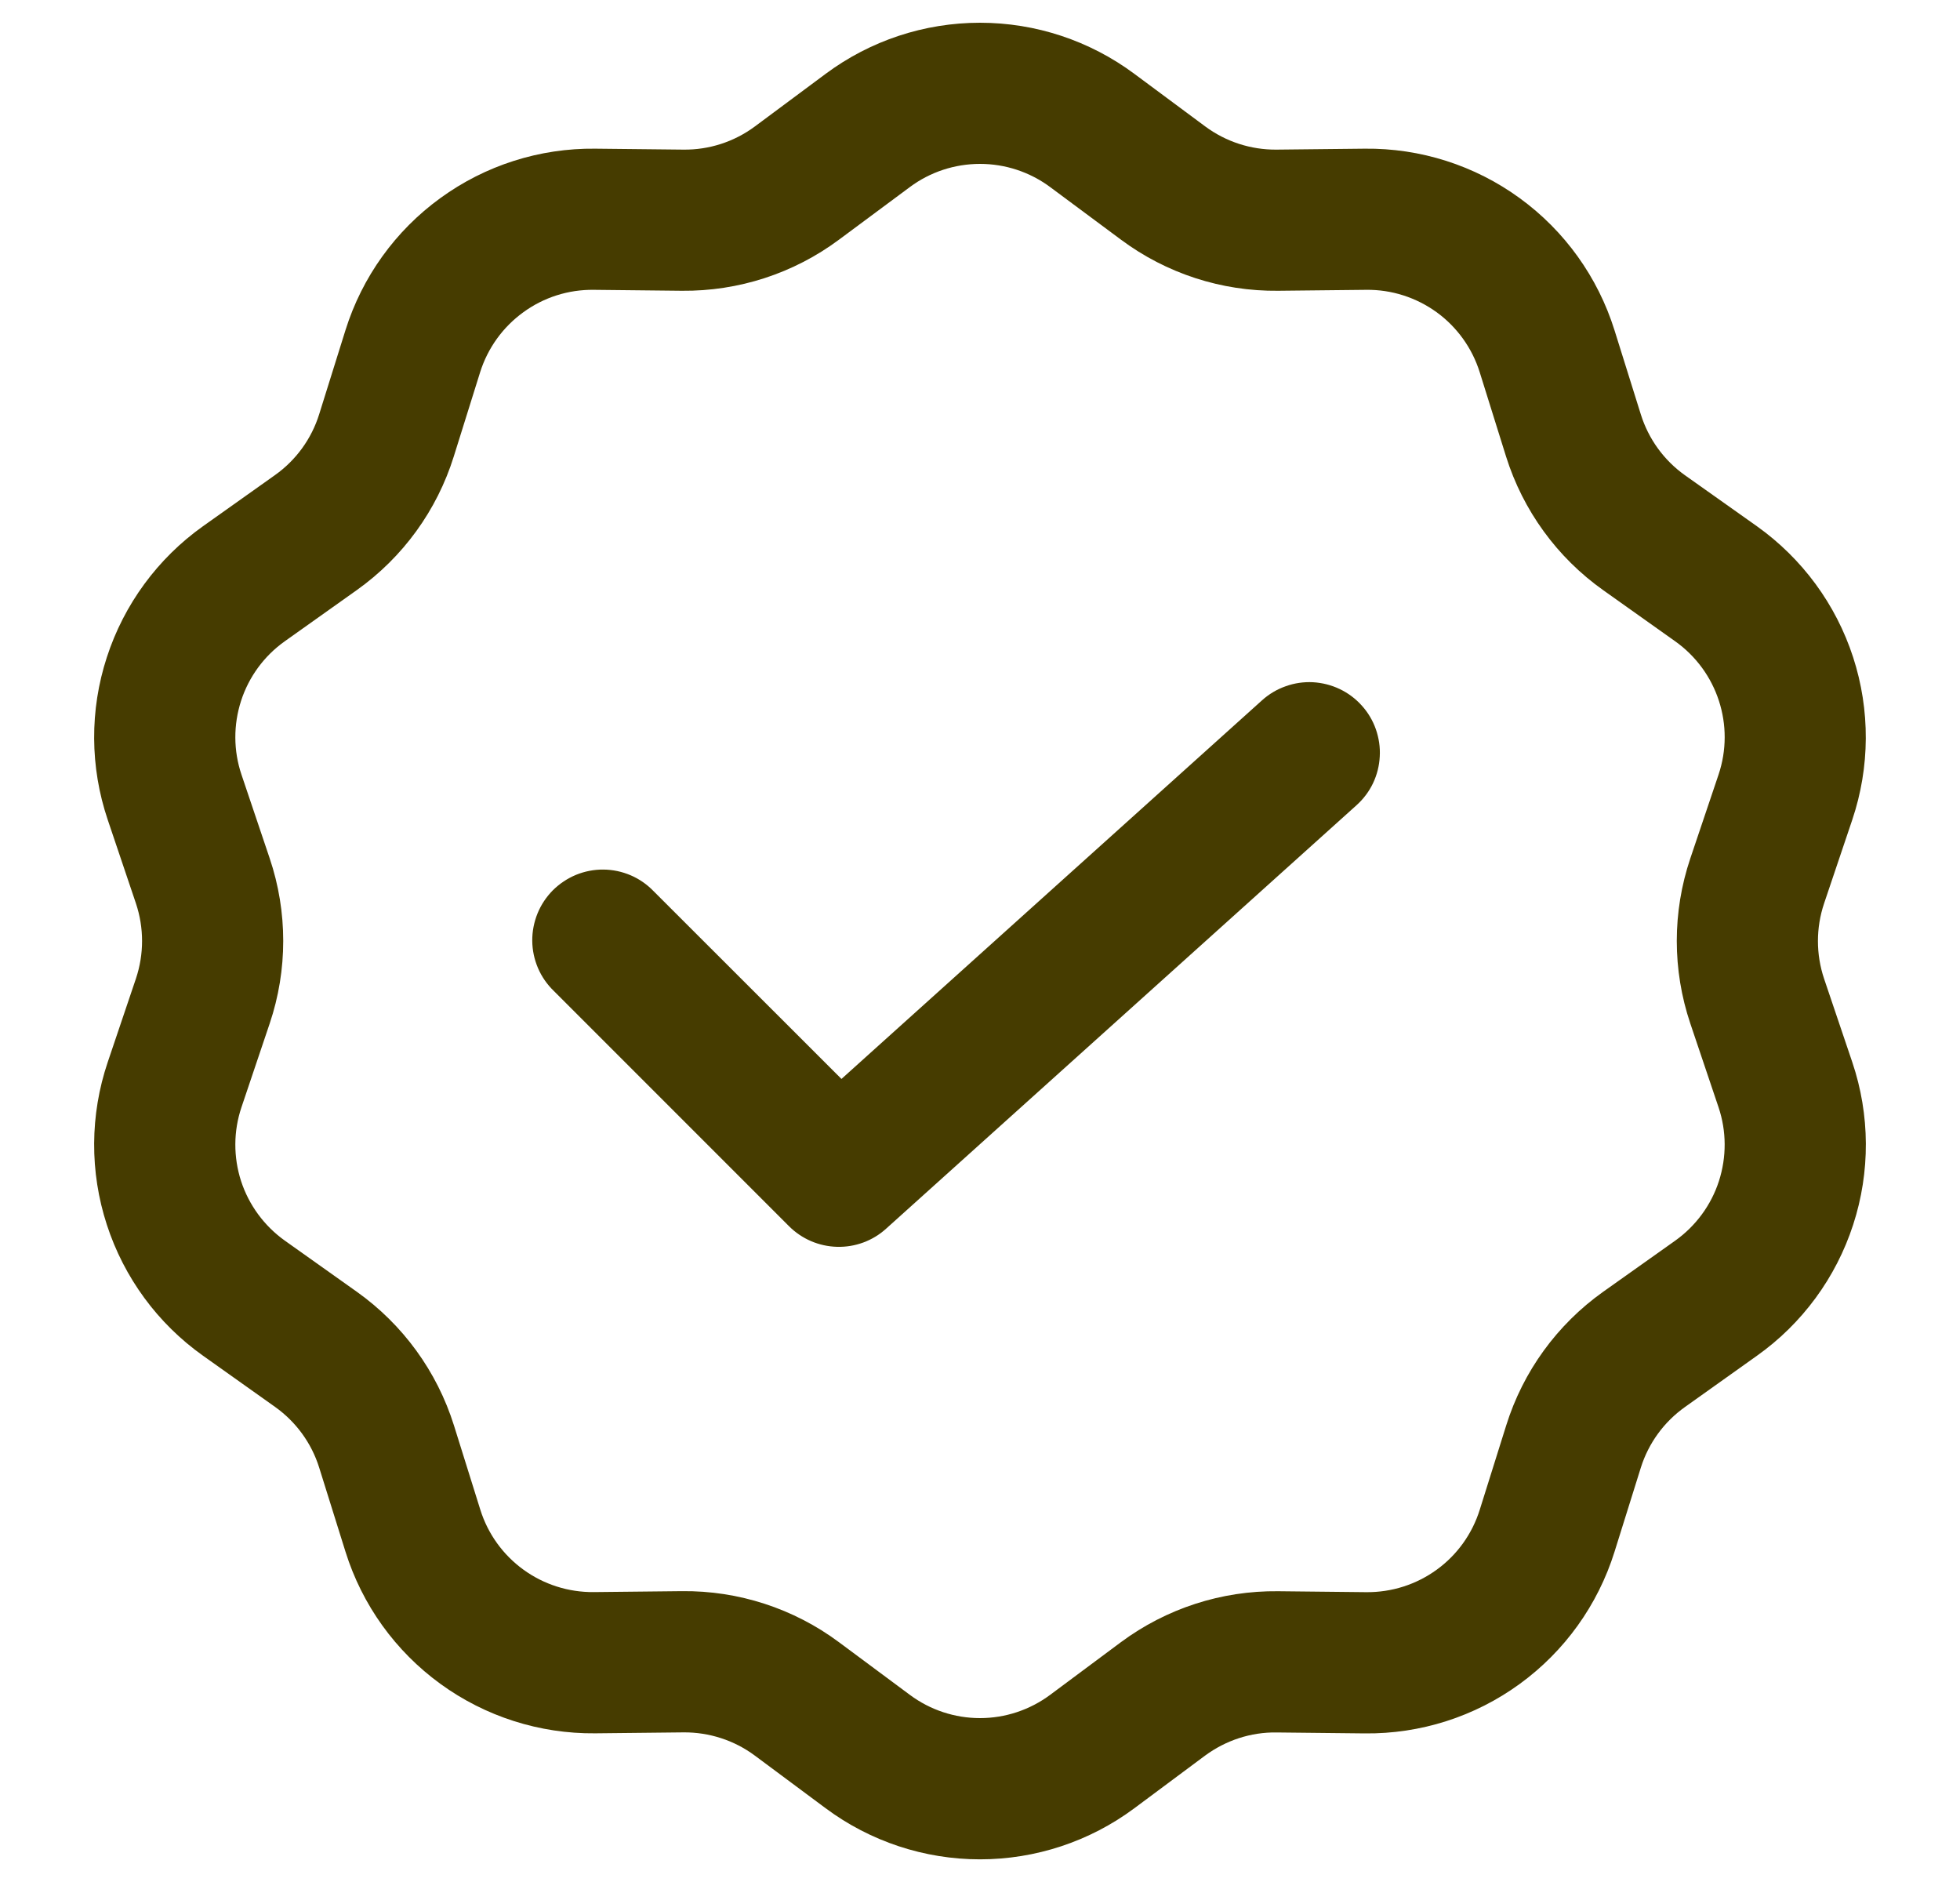 <svg xmlns="http://www.w3.org/2000/svg" fill="none" viewBox="0 0 25 24" height="24" width="25">
<path fill="#463C00" d="M14.468 0.941C13.899 0.518 13.209 0.29 12.5 0.29C11.791 0.29 11.101 0.518 10.532 0.941L9.628 1.613C9.365 1.808 9.045 1.912 8.718 1.908L7.592 1.896C6.883 1.888 6.19 2.109 5.617 2.526C5.043 2.942 4.619 3.533 4.407 4.209L4.071 5.283C3.973 5.597 3.775 5.869 3.507 6.059L2.59 6.71C2.012 7.121 1.582 7.707 1.363 8.381C1.143 9.055 1.147 9.782 1.374 10.454L1.734 11.521C1.838 11.832 1.838 12.168 1.734 12.479L1.374 13.545C1.147 14.217 1.143 14.944 1.363 15.619C1.582 16.293 2.012 16.879 2.59 17.289L3.508 17.941C3.775 18.131 3.973 18.402 4.071 18.715L4.407 19.789C4.619 20.466 5.043 21.056 5.617 21.473C6.19 21.89 6.883 22.111 7.592 22.104L8.718 22.092C9.045 22.089 9.366 22.193 9.628 22.388L10.532 23.06C11.101 23.483 11.791 23.711 12.5 23.711C13.209 23.711 13.899 23.483 14.468 23.06L15.371 22.388C15.636 22.193 15.955 22.088 16.282 22.093L17.408 22.105C18.117 22.113 18.81 21.892 19.383 21.475C19.957 21.058 20.381 20.467 20.593 19.79L20.929 18.716C21.027 18.404 21.225 18.132 21.493 17.942L22.41 17.289C22.988 16.879 23.418 16.293 23.637 15.619C23.857 14.944 23.853 14.217 23.626 13.545L23.266 12.48C23.162 12.169 23.162 11.833 23.266 11.522L23.626 10.454C23.852 9.782 23.856 9.056 23.637 8.382C23.418 7.707 22.987 7.122 22.41 6.711L21.491 6.06C21.224 5.87 21.027 5.598 20.929 5.285L20.593 4.211C20.381 3.534 19.957 2.943 19.383 2.526C18.81 2.109 18.117 1.888 17.408 1.896L16.282 1.908C15.954 1.911 15.635 1.807 15.371 1.611L14.468 0.941ZM11.606 2.385C11.864 2.193 12.178 2.09 12.5 2.09C12.822 2.09 13.135 2.193 13.394 2.385L14.299 3.057C14.877 3.487 15.581 3.716 16.302 3.708L17.427 3.696C17.749 3.692 18.064 3.793 18.325 3.982C18.585 4.171 18.778 4.44 18.874 4.747L19.21 5.822C19.426 6.51 19.861 7.109 20.449 7.526L21.367 8.178C21.907 8.562 22.131 9.252 21.92 9.879L21.56 10.947C21.33 11.63 21.33 12.369 21.56 13.052L21.92 14.12C22.023 14.425 22.024 14.755 21.925 15.062C21.826 15.368 21.63 15.634 21.368 15.821L20.449 16.473C19.861 16.891 19.427 17.489 19.212 18.177L18.875 19.251C18.779 19.559 18.587 19.828 18.326 20.017C18.065 20.207 17.75 20.307 17.427 20.304L16.302 20.292C15.58 20.284 14.877 20.512 14.297 20.942L13.394 21.614C13.135 21.806 12.822 21.91 12.5 21.91C12.178 21.91 11.864 21.806 11.606 21.614L10.701 20.942C10.123 20.512 9.419 20.283 8.698 20.291L7.573 20.303C7.251 20.306 6.936 20.206 6.675 20.016C6.415 19.827 6.222 19.559 6.126 19.251L5.79 18.177C5.574 17.489 5.139 16.891 4.551 16.473L3.633 15.821C3.371 15.634 3.175 15.368 3.075 15.062C2.976 14.756 2.977 14.425 3.08 14.12L3.44 13.052C3.67 12.369 3.67 11.629 3.44 10.946L3.08 9.878C2.977 9.573 2.976 9.243 3.075 8.937C3.174 8.631 3.37 8.364 3.632 8.178L4.551 7.525C5.139 7.107 5.573 6.509 5.788 5.821L6.124 4.747C6.221 4.439 6.414 4.171 6.675 3.982C6.935 3.792 7.25 3.692 7.573 3.696L8.698 3.708C9.42 3.715 10.123 3.487 10.702 3.056L11.606 2.385ZM17.302 10.269C17.39 10.19 17.462 10.095 17.513 9.988C17.564 9.881 17.593 9.765 17.599 9.647C17.606 9.529 17.588 9.411 17.549 9.299C17.51 9.188 17.449 9.085 17.369 8.997C17.29 8.909 17.195 8.838 17.088 8.787C16.981 8.736 16.866 8.707 16.747 8.7C16.629 8.694 16.511 8.711 16.4 8.751C16.288 8.79 16.186 8.851 16.098 8.93L10.733 13.759L8.336 11.364C8.253 11.278 8.154 11.209 8.044 11.162C7.934 11.115 7.816 11.09 7.696 11.089C7.577 11.088 7.458 11.111 7.348 11.156C7.237 11.202 7.137 11.269 7.052 11.353C6.968 11.438 6.901 11.538 6.856 11.649C6.811 11.76 6.788 11.878 6.789 11.998C6.79 12.117 6.815 12.235 6.862 12.345C6.909 12.455 6.978 12.554 7.064 12.637L10.064 15.637C10.227 15.8 10.446 15.894 10.677 15.9C10.907 15.906 11.131 15.824 11.302 15.669L17.302 10.269Z" clip-rule="evenodd" fill-rule="evenodd"></path>
</svg>

